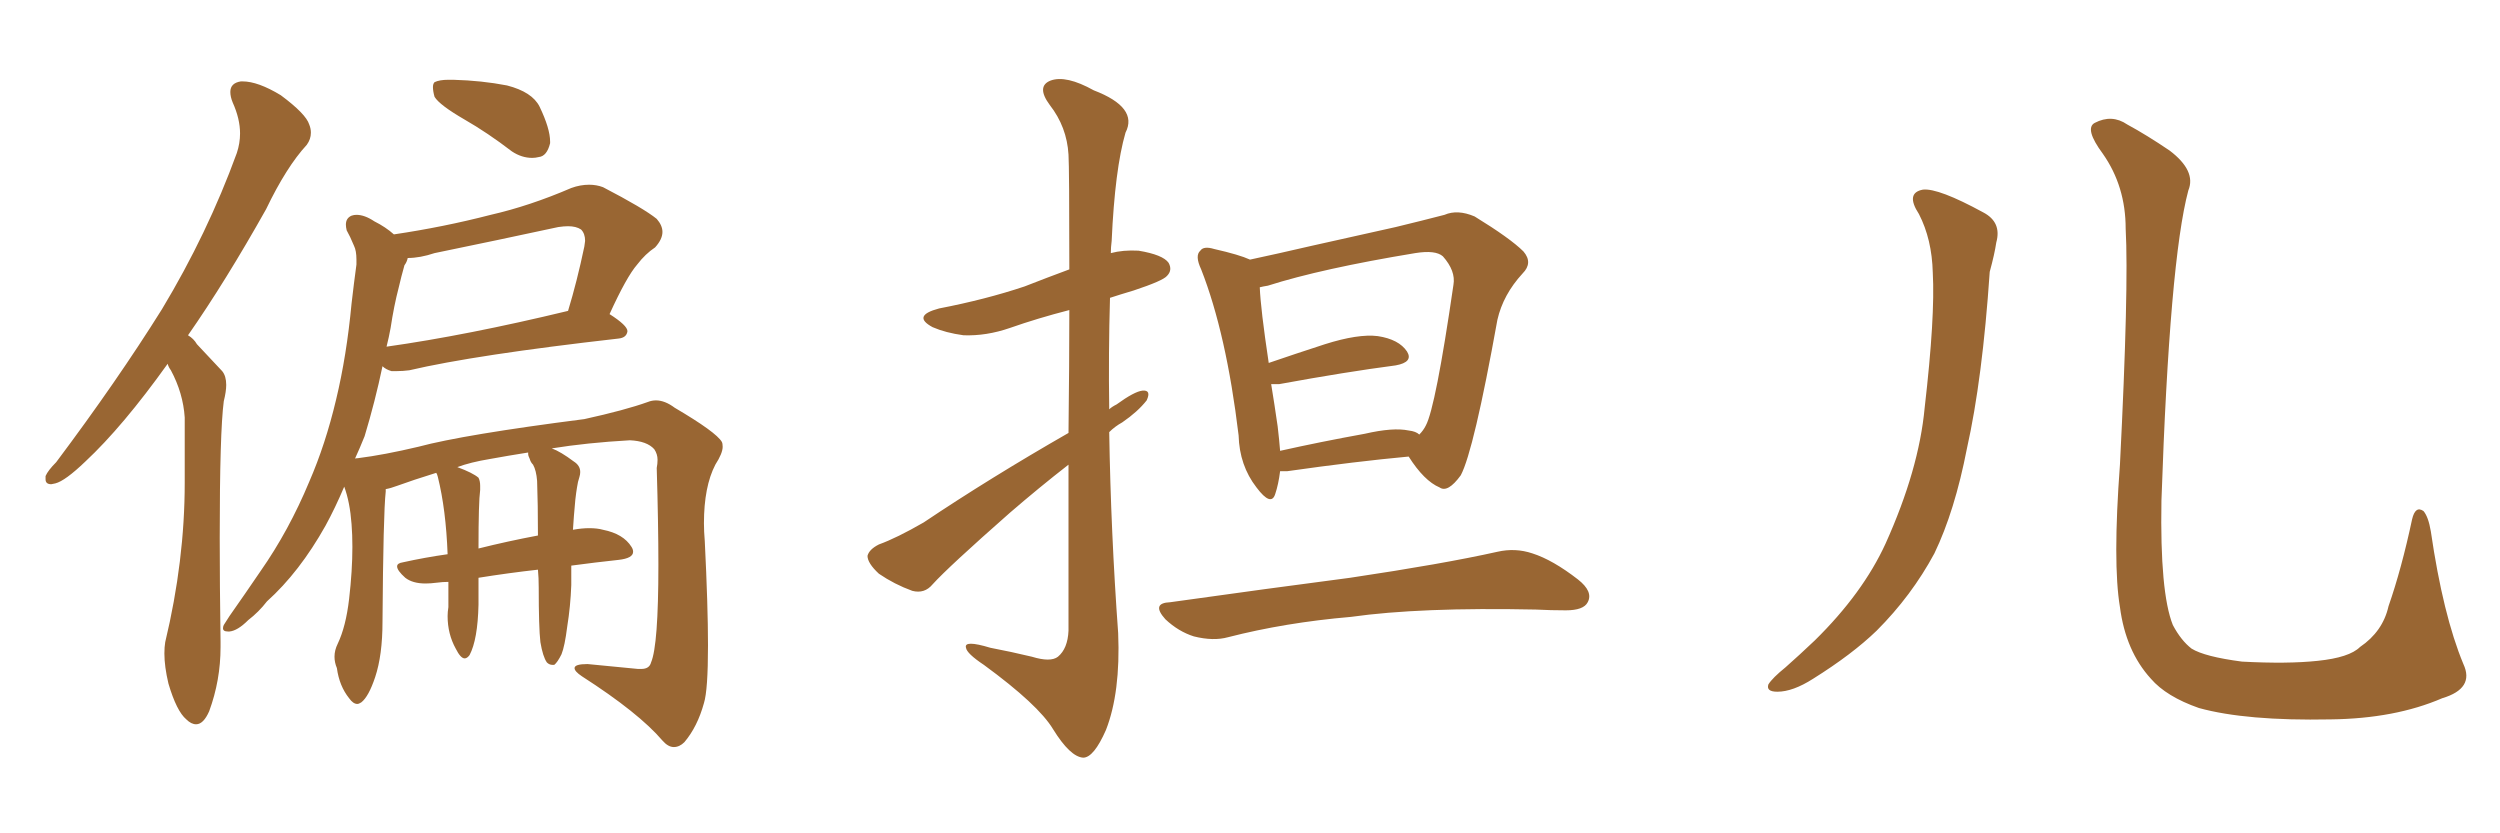 <svg xmlns="http://www.w3.org/2000/svg" xmlns:xlink="http://www.w3.org/1999/xlink" width="450" height="150"><path fill="#996633" padding="10" d="M30.18 65.48L30.18 65.48Q22.12 76.76 15.38 83.06L15.38 83.06Q11.72 86.57 9.96 87.01L9.96 87.01L9.23 87.16Q8.20 87.16 8.20 86.28L8.20 86.28L8.20 85.69Q8.64 84.67 10.11 83.20L10.11 83.20Q21.09 68.55 29.15 55.66L29.15 55.66Q37.35 42.04 42.63 27.54L42.63 27.54Q43.21 25.78 43.21 24.02L43.21 24.02Q43.21 21.39 41.89 18.46L41.89 18.46Q41.46 17.43 41.46 16.55L41.46 16.55Q41.46 14.94 43.36 14.65L43.36 14.65L43.65 14.65Q46.44 14.65 50.54 17.14L50.54 17.14Q55.08 20.51 55.66 22.41L55.66 22.41Q55.96 23.14 55.96 23.88L55.96 23.88Q55.96 25.05 55.22 26.07L55.22 26.07Q51.56 30.03 47.90 37.65L47.90 37.65Q40.58 50.68 33.84 60.35L33.84 60.35Q34.86 60.94 35.45 61.96L35.45 61.96Q37.35 64.01 39.99 66.80L39.99 66.80Q40.72 67.68 40.72 69.29L40.72 69.29Q40.72 70.46 40.28 72.22L40.28 72.22Q39.55 77.78 39.55 96.83L39.55 96.83Q39.55 105.03 39.70 115.58L39.70 115.58L39.70 116.46Q39.70 122.46 37.65 128.03L37.65 128.03Q36.62 130.37 35.30 130.37L35.30 130.37Q34.42 130.37 33.54 129.49L33.54 129.49Q31.79 128.03 30.32 123.05L30.32 123.05Q29.59 119.97 29.59 117.63L29.59 117.63Q29.59 116.46 29.74 115.58L29.74 115.58Q33.25 100.93 33.25 86.87L33.25 86.87L33.25 75.15Q32.96 70.75 30.76 66.65L30.76 66.65Q30.32 66.06 30.18 65.48ZM83.64 21.53L83.64 21.53Q79.10 18.90 78.22 17.43L78.22 17.43Q77.93 16.41 77.93 15.67L77.93 15.67Q77.93 15.09 78.22 14.79L78.22 14.79Q79.10 14.36 80.71 14.36L80.71 14.36L81.59 14.36Q86.72 14.50 91.26 15.38L91.26 15.38Q95.80 16.55 97.12 19.19L97.12 19.19Q99.02 23.14 99.02 25.49L99.02 25.49L99.02 25.78Q98.44 28.13 96.97 28.27L96.97 28.27Q96.39 28.42 95.80 28.42L95.80 28.42Q93.90 28.42 92.14 27.25L92.14 27.25Q87.74 23.88 83.64 21.53ZM97.27 115.58L97.27 115.58Q96.97 112.94 96.97 105.76L96.97 105.76Q96.97 104.00 96.83 102.54L96.83 102.54Q91.55 103.13 86.13 104.00L86.13 104.00L86.13 108.84Q85.99 115.14 84.52 117.92L84.52 117.92Q84.08 118.51 83.64 118.51L83.64 118.51Q82.91 118.51 82.03 116.75L82.03 116.75Q80.57 114.11 80.57 110.89L80.57 110.89Q80.57 110.16 80.71 109.28L80.71 109.28L80.71 104.74Q79.69 104.74 78.66 104.88L78.66 104.88Q77.49 105.03 76.61 105.03L76.61 105.03Q74.27 105.03 72.95 104.00L72.95 104.00Q71.48 102.69 71.48 101.95L71.48 101.95Q71.48 101.37 72.51 101.22L72.51 101.22Q76.46 100.34 80.57 99.76L80.57 99.76Q80.27 91.70 78.81 85.84L78.81 85.84Q78.66 85.25 78.52 85.11L78.52 85.11Q74.27 86.43 71.48 87.45L71.48 87.45Q70.31 87.89 69.43 88.04L69.43 88.04L69.43 88.48Q68.99 92.43 68.85 111.91L68.85 111.91Q68.85 117.92 67.53 121.88L67.53 121.88Q66.36 125.39 65.04 126.42L65.04 126.42Q64.60 126.71 64.31 126.71L64.31 126.71Q63.57 126.71 62.84 125.68L62.84 125.68Q61.08 123.49 60.64 120.26L60.64 120.26Q60.21 119.24 60.21 118.21L60.21 118.21Q60.21 117.04 60.79 115.87L60.79 115.87Q62.26 112.79 62.84 107.81L62.84 107.81Q63.43 102.69 63.43 98.44L63.43 98.44Q63.43 96.24 63.28 94.34L63.28 94.34Q62.99 90.38 61.96 87.60L61.96 87.60Q60.35 91.41 58.59 94.63L58.59 94.63Q53.91 102.98 48.05 108.25L48.05 108.25Q46.58 110.16 44.68 111.62L44.68 111.62Q42.77 113.53 41.31 113.67L41.31 113.67L41.02 113.67Q40.14 113.67 40.14 113.09L40.14 113.09Q40.14 112.79 40.28 112.50L40.28 112.50Q40.72 111.77 41.31 110.89L41.31 110.89Q44.09 106.93 46.88 102.83L46.88 102.83Q52.00 95.51 55.66 86.72L55.66 86.72Q58.59 79.98 60.50 71.92L60.50 71.92Q62.40 64.01 63.28 54.64L63.28 54.64Q63.72 50.83 64.16 47.61L64.16 47.61L64.16 46.73Q64.16 45.12 63.72 44.24L63.72 44.24Q62.99 42.48 62.40 41.46L62.40 41.46Q62.26 40.87 62.26 40.43L62.26 40.43Q62.26 39.26 63.28 38.82L63.28 38.82Q63.72 38.67 64.16 38.67L64.16 38.67Q65.63 38.67 67.38 39.84L67.38 39.84Q69.43 40.87 70.90 42.19L70.90 42.19Q79.83 40.87 88.33 38.67L88.33 38.67Q95.36 37.06 102.83 33.84L102.83 33.84Q104.44 33.25 106.05 33.25L106.05 33.25Q107.37 33.25 108.54 33.69L108.54 33.69Q115.87 37.50 118.21 39.40L118.21 39.40Q119.24 40.58 119.24 41.75L119.24 41.75Q119.24 43.07 117.92 44.53L117.92 44.53Q116.16 45.70 114.70 47.61L114.70 47.61Q112.79 49.80 109.72 56.54L109.72 56.54Q112.94 58.59 112.94 59.62L112.94 59.62Q112.79 60.79 111.33 60.94L111.33 60.94Q85.55 63.87 73.68 66.65L73.68 66.65Q72.51 66.80 71.48 66.80L71.48 66.80L70.46 66.80Q69.43 66.50 68.85 65.92L68.85 65.92Q67.53 72.22 65.63 78.52L65.63 78.52Q64.75 80.71 63.87 82.62L63.87 82.62Q63.87 82.47 64.45 82.47L64.45 82.47Q69.14 81.88 75.29 80.42L75.29 80.42Q83.50 78.22 105.18 75.44L105.18 75.44Q112.50 73.83 116.60 72.36L116.60 72.36Q117.33 72.07 118.07 72.07L118.07 72.07Q119.68 72.07 121.44 73.39L121.44 73.39Q128.91 77.78 129.93 79.54L129.93 79.54Q130.08 79.83 130.08 80.42L130.08 80.42Q130.08 81.59 128.76 83.64L128.76 83.64Q126.71 87.60 126.71 94.19L126.71 94.19Q126.71 95.65 126.86 97.41L126.86 97.41Q127.44 109.13 127.44 116.16L127.44 116.16Q127.44 124.22 126.71 126.56L126.71 126.56Q125.54 130.81 123.19 133.59L123.19 133.59Q122.31 134.47 121.29 134.47L121.29 134.47Q120.26 134.47 119.24 133.30L119.24 133.30Q114.99 128.32 104.74 121.73L104.74 121.73Q103.42 120.85 103.42 120.26L103.42 120.26Q103.42 119.53 105.76 119.53L105.76 119.53Q110.45 119.97 114.84 120.41L114.84 120.41L115.43 120.41Q116.89 120.41 117.19 119.24L117.19 119.24Q118.51 116.16 118.51 101.66L118.51 101.66Q118.51 94.34 118.21 84.23L118.21 84.23Q118.36 83.50 118.36 82.76L118.36 82.76Q118.36 81.74 117.77 80.86L117.77 80.86Q116.46 79.39 113.38 79.25L113.38 79.25Q105.62 79.69 99.32 80.71L99.32 80.71Q100.93 81.30 103.27 83.06L103.27 83.06Q104.44 83.79 104.44 84.96L104.44 84.96Q104.44 85.40 104.30 85.84L104.30 85.84Q104.00 86.72 103.86 87.74L103.86 87.74Q103.71 88.62 103.56 89.94L103.56 89.94Q103.27 93.02 103.13 95.36L103.13 95.36Q104.74 95.07 106.05 95.07L106.05 95.07Q107.52 95.07 108.54 95.36L108.54 95.36Q112.21 96.09 113.67 98.44L113.67 98.44Q113.96 98.88 113.96 99.32L113.96 99.32Q113.96 100.49 111.33 100.78L111.33 100.78Q107.23 101.22 102.83 101.81L102.83 101.81L102.83 105.32Q102.69 109.13 102.10 112.79L102.10 112.79Q101.66 116.31 101.07 117.77L101.07 117.77Q100.34 119.24 99.76 119.68L99.76 119.68L99.46 119.68Q98.88 119.68 98.44 119.24L98.44 119.24Q97.71 118.21 97.27 115.58ZM95.95 83.64L95.95 83.64Q95.51 83.20 95.36 82.62L95.36 82.62Q95.07 82.03 95.07 81.74L95.07 81.74L95.07 81.45Q91.41 82.03 88.18 82.62L88.18 82.62Q84.67 83.20 82.32 84.08L82.32 84.08Q85.11 85.11 86.13 85.99L86.13 85.99Q86.43 86.57 86.43 87.45L86.43 87.45L86.43 88.18Q86.13 90.38 86.13 98.73L86.13 98.73Q91.41 97.41 96.83 96.39L96.83 96.39Q96.83 90.67 96.68 86.57L96.68 86.57Q96.53 84.67 95.95 83.64ZM69.58 62.40L69.58 62.40Q84.08 60.35 102.25 55.96L102.25 55.96Q103.86 50.68 105.18 44.38L105.18 44.38L105.32 43.36Q105.32 42.04 104.59 41.31L104.59 41.31Q103.71 40.72 102.25 40.72L102.25 40.72Q101.51 40.72 100.49 40.87L100.49 40.87Q89.65 43.21 78.22 45.56L78.22 45.56Q75.59 46.44 73.39 46.44L73.39 46.44Q73.24 47.17 72.80 47.75L72.80 47.75Q72.22 49.80 71.78 51.71L71.78 51.71Q70.90 55.08 70.31 59.03L70.31 59.03Q70.02 60.64 69.58 62.40ZM192.33 77.93L192.33 77.93Q192.48 65.19 192.48 55.81L192.48 55.81Q186.77 57.28 181.79 59.03L181.79 59.03Q177.54 60.50 173.44 60.35L173.44 60.35Q170.21 59.91 167.87 58.89L167.87 58.89Q164.06 56.84 169.04 55.52L169.04 55.52Q177.39 53.91 184.42 51.56L184.42 51.56Q188.53 49.95 192.48 48.49L192.48 48.49Q192.48 30.18 192.33 27.83L192.33 27.83Q192.04 22.85 188.96 18.90L188.96 18.90Q186.47 15.53 189.11 14.50L189.11 14.50Q191.89 13.48 196.88 16.26L196.88 16.26Q204.93 19.34 202.59 23.88L202.59 23.88Q200.68 30.47 200.10 43.36L200.10 43.36Q199.95 44.53 199.95 45.56L199.95 45.56Q202.15 44.97 204.93 45.12L204.93 45.12Q209.33 45.85 210.35 47.31L210.35 47.31Q211.08 48.63 210.06 49.66L210.06 49.66Q209.33 50.54 204.05 52.29L204.05 52.29Q201.56 53.03 199.80 53.61L199.80 53.61Q199.51 63.57 199.66 73.68L199.66 73.68Q200.10 73.24 200.98 72.80L200.98 72.80Q204.20 70.46 205.66 70.31L205.66 70.31Q207.28 70.17 206.40 72.07L206.40 72.07Q204.79 74.12 202.00 76.03L202.00 76.03Q200.68 76.76 199.66 77.78L199.66 77.78Q199.95 95.80 201.27 113.96L201.27 113.96Q201.71 124.66 199.07 131.40L199.07 131.40Q196.88 136.38 194.97 136.38L194.97 136.38Q192.63 136.23 189.55 131.25L189.55 131.25Q186.91 126.86 177.10 119.68L177.10 119.68Q174.02 117.63 173.88 116.60L173.88 116.60Q173.44 115.14 178.27 116.60L178.27 116.60Q182.08 117.33 185.74 118.21L185.74 118.21Q189.11 119.24 190.43 118.21L190.43 118.21Q192.19 116.75 192.33 113.53L192.33 113.53Q192.33 96.83 192.33 83.64L192.33 83.64Q187.06 87.74 181.79 92.29L181.79 92.29Q170.65 102.10 167.87 105.18L167.87 105.18Q166.41 106.93 164.21 106.35L164.21 106.35Q160.99 105.18 158.20 103.27L158.20 103.27Q156.15 101.37 156.15 100.05L156.15 100.05Q156.45 98.88 158.20 98.00L158.20 98.00Q161.43 96.83 166.26 94.04L166.26 94.04Q178.27 85.99 192.33 77.93ZM230.42 84.81L230.42 84.81Q230.13 87.16 229.54 88.92L229.54 88.92Q228.81 91.26 226.17 87.74L226.17 87.74Q223.10 83.79 222.95 78.37L222.95 78.37Q220.75 60.06 216.21 48.49L216.21 48.49Q215.04 46.00 216.06 45.12L216.06 45.12Q216.65 44.24 218.55 44.82L218.55 44.82Q223.10 45.85 225 46.73L225 46.73Q229.83 45.70 236.13 44.24L236.13 44.24Q244.63 42.33 251.22 40.87L251.22 40.87Q256.05 39.70 260.01 38.67L260.01 38.67Q262.35 37.65 265.43 38.96L265.43 38.96Q271.88 42.92 274.22 45.26L274.22 45.26Q275.98 47.31 274.07 49.22L274.07 49.22Q270.56 53.03 269.53 57.57L269.53 57.57L269.53 57.57Q265.28 81.15 262.94 85.55L262.94 85.55Q260.60 88.77 259.13 87.74L259.13 87.74Q256.35 86.57 253.56 82.18L253.56 82.18Q244.04 83.06 231.74 84.81L231.74 84.81Q231.01 84.81 230.42 84.81ZM253.56 77.49L253.56 77.49Q254.88 77.64 255.47 78.22L255.47 78.22Q256.20 77.49 256.64 76.61L256.64 76.61Q258.40 73.39 261.62 51.27L261.62 51.27Q262.06 48.78 259.72 46.14L259.72 46.14Q258.40 44.97 254.74 45.56L254.74 45.56Q237.89 48.34 228.22 51.42L228.22 51.42Q227.34 51.56 226.76 51.71L226.76 51.71Q226.90 55.52 228.37 65.33L228.37 65.33Q233.06 63.72 238.48 61.96L238.48 61.96Q244.48 60.06 248.00 60.50L248.00 60.50Q251.81 61.08 253.27 63.28L253.27 63.28Q254.44 65.19 251.22 65.77L251.22 65.77Q242.29 66.94 230.27 69.14L230.27 69.14Q229.39 69.14 228.81 69.14L228.81 69.14Q229.39 72.66 229.98 76.76L229.98 76.76Q230.27 79.25 230.42 81.15L230.42 81.15Q237.60 79.54 245.65 78.08L245.65 78.08Q250.78 76.90 253.56 77.49ZM210.64 108.40L210.64 108.40L210.64 108.40Q228.37 105.91 243.02 104.00L243.02 104.00Q259.72 101.51 269.53 99.32L269.53 99.32Q272.75 98.58 275.83 99.61L275.83 99.61Q279.49 100.78 284.03 104.30L284.03 104.30Q286.82 106.49 285.79 108.40L285.79 108.40Q285.06 109.86 281.84 109.86L281.84 109.86Q279.20 109.86 276.42 109.72L276.42 109.72Q255.62 109.28 243.16 111.04L243.16 111.04Q231.30 112.06 221.04 114.70L221.04 114.70Q218.41 115.43 214.89 114.55L214.89 114.55Q212.11 113.67 209.77 111.47L209.77 111.47Q207.13 108.54 210.64 108.40ZM345.41 38.53L345.41 38.53Q342.92 34.72 346.14 34.13L346.14 34.13Q348.93 33.84 356.98 38.23L356.98 38.23Q360.35 39.99 359.33 43.65L359.33 43.65Q359.03 45.70 358.15 48.93L358.15 48.93Q356.84 68.26 354.05 80.71L354.05 80.71Q351.86 91.99 348.19 99.61L348.19 99.61Q344.09 107.23 337.79 113.53L337.79 113.53Q333.40 117.77 326.37 122.17L326.37 122.17Q322.71 124.51 319.92 124.51L319.92 124.51Q317.87 124.51 318.31 123.19L318.31 123.19Q319.04 122.02 321.39 120.12L321.39 120.12Q323.88 117.92 326.66 115.28L326.66 115.28Q335.30 106.79 339.40 97.85L339.40 97.85Q345.41 84.52 346.44 73.39L346.44 73.39Q348.34 56.98 347.90 49.07L347.90 49.07Q347.75 43.07 345.41 38.53ZM443.41 119.53L443.41 119.53L443.41 119.53Q445.46 123.93 439.60 125.68L439.60 125.68Q431.10 129.35 419.53 129.49L419.53 129.49Q404.30 129.79 395.80 127.44L395.80 127.44Q389.94 125.39 387.16 122.17L387.16 122.17Q382.62 117.19 381.59 109.28L381.59 109.28Q380.27 101.37 381.59 83.64L381.59 83.64Q383.20 51.71 382.62 41.16L382.62 41.16Q382.62 33.54 378.52 27.69L378.52 27.69Q375.15 23.14 377.05 22.12L377.05 22.12Q380.13 20.51 382.91 22.41L382.91 22.41Q386.43 24.32 390.53 27.10L390.53 27.10Q395.36 30.76 393.90 34.28L393.90 34.28Q390.53 46.88 389.06 90.09L389.06 90.09Q388.77 106.64 391.11 112.50L391.11 112.50Q392.58 115.28 394.48 116.75L394.48 116.75Q396.83 118.21 403.56 119.09L403.56 119.09Q411.77 119.53 417.19 118.95L417.19 118.95Q422.90 118.36 424.80 116.46L424.80 116.46Q428.91 113.67 429.93 109.13L429.93 109.13Q432.28 102.39 434.18 93.46L434.18 93.46Q434.77 90.97 436.23 91.99L436.23 91.99Q437.11 93.02 437.55 95.65L437.55 95.65Q439.75 110.74 443.41 119.53Z"/></svg>